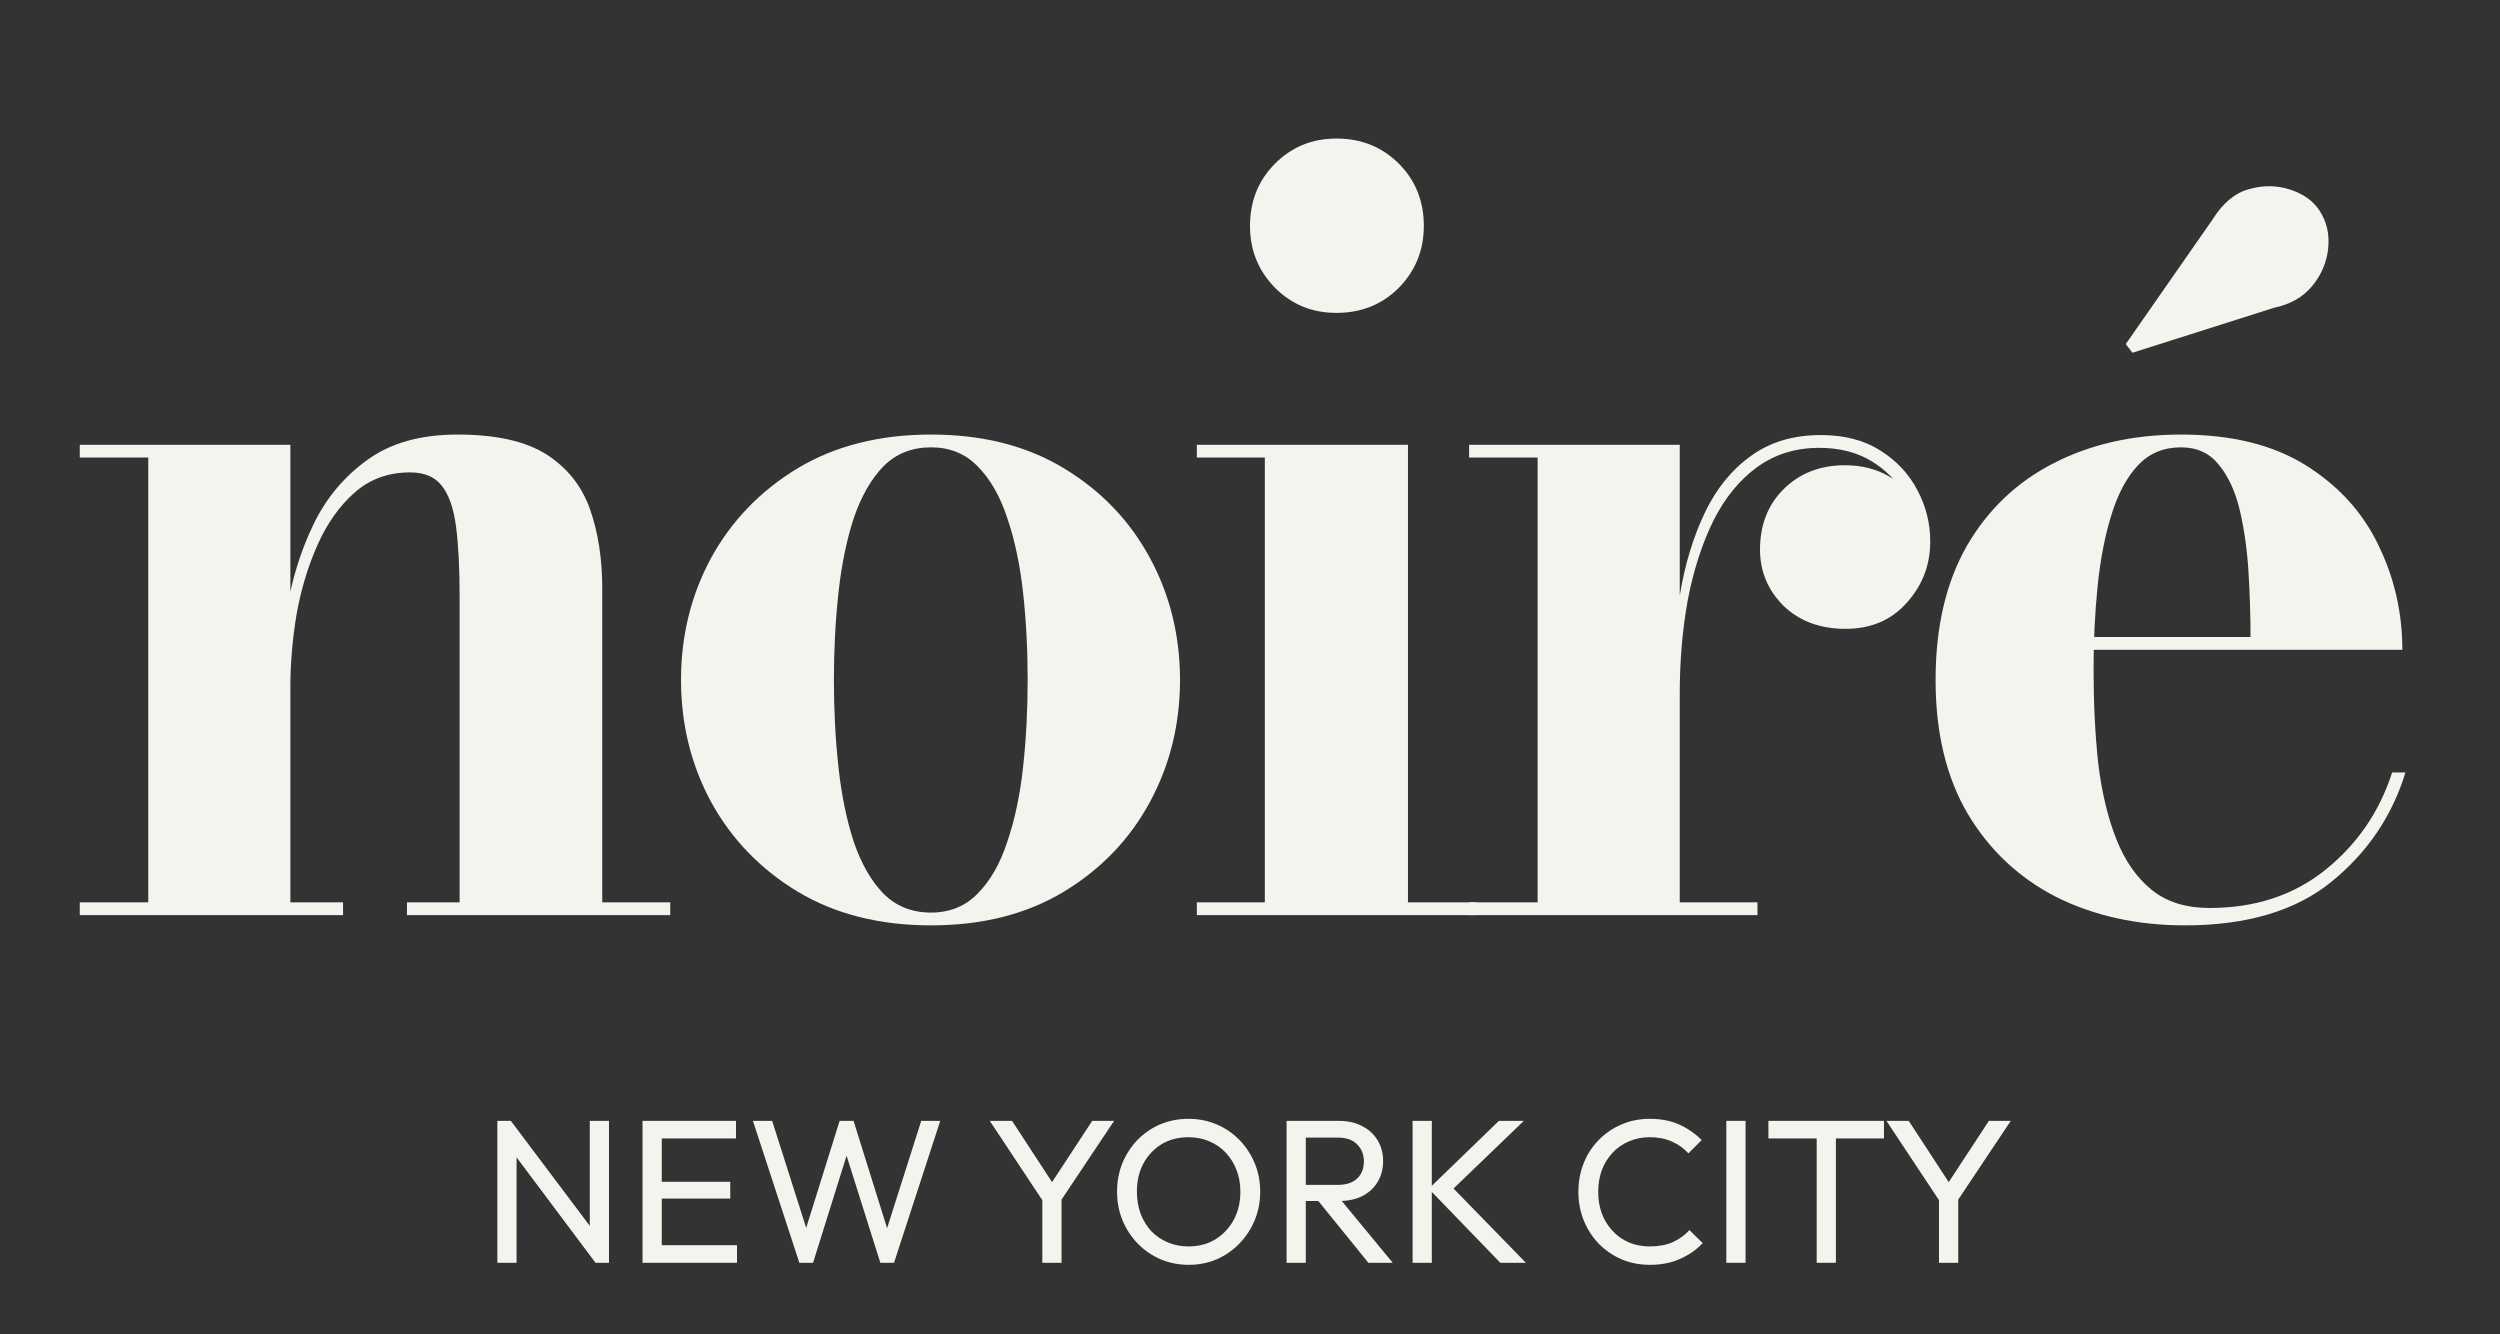 <svg xmlns="http://www.w3.org/2000/svg" fill="none" viewBox="0 0 489 261" height="261" width="489">
<rect x="0" y="0" width="489" height="261" fill="#333333" stroke="none"/>
<path fill="#F5F3ED" d="M427.4 181C418.067 181 409.7 179.167 402.3 175.5C394.967 171.767 389.167 166.333 384.9 159.2C380.7 152.067 378.6 143.333 378.6 133C378.6 122.667 380.633 113.933 384.7 106.8C388.833 99.667 394.5 94.267 401.7 90.6C408.967 86.867 417.267 85 426.6 85C436.467 85 444.6 87 451 91C457.4 95 462.133 100.2 465.2 106.6C468.333 113 469.9 119.833 469.9 127.1H392V124.6H440.2C440.2 120.4 440.067 116.133 439.8 111.8C439.533 107.467 438.967 103.467 438.1 99.8C437.233 96.133 435.867 93.167 434 90.9C432.2 88.633 429.733 87.5 426.6 87.5C423.2 87.5 420.4 88.667 418.2 91C416 93.333 414.267 96.567 413 100.7C411.733 104.767 410.833 109.4 410.3 114.6C409.767 119.8 409.5 125.267 409.5 131C409.5 137.467 409.8 143.533 410.4 149.2C411.067 154.8 412.233 159.733 413.9 164C415.567 168.267 417.867 171.6 420.8 174C423.733 176.4 427.533 177.6 432.2 177.6C441.133 177.6 448.7 175.1 454.9 170.1C461.1 165.1 465.433 158.767 467.9 151.1H470.5C467.9 159.633 463.067 166.767 456 172.5C449 178.167 439.467 181 427.4 181ZM417.1 69L415.8 67.3L432.8 42.9C434.8 39.7 437.167 37.733 439.9 37C442.7 36.2 445.4 36.233 448 37.1C450.6 37.967 452.5 39.333 453.7 41.2C455.1 43.333 455.667 45.767 455.4 48.5C455.133 51.233 454.1 53.7 452.3 55.9C450.5 58.1 448 59.533 444.8 60.2L417.1 69Z"></path>
<path fill="#F5F3ED" d="M327.058 135.8C327.058 129 327.558 122.567 328.558 116.5C329.558 110.433 331.191 105.033 333.458 100.3C335.725 95.567 338.725 91.867 342.458 89.2C346.191 86.467 350.758 85.1 356.158 85.1C360.758 85.1 364.625 86.1 367.758 88.1C370.958 90.1 373.391 92.7 375.058 95.9C376.725 99.033 377.558 102.367 377.558 105.9C377.558 110.5 376.025 114.5 372.958 117.9C369.958 121.3 365.958 123 360.958 123C356.025 123 351.991 121.5 348.858 118.5C345.791 115.433 344.258 111.767 344.258 107.5C344.258 102.633 345.825 98.667 348.958 95.6C352.091 92.533 356.058 91 360.858 91C364.058 91 366.891 91.7 369.358 93.1C371.825 94.5 373.758 96.333 375.158 98.6C376.625 100.867 377.358 103.3 377.358 105.9H374.958C374.958 102.7 374.191 99.733 372.658 97C371.125 94.2 368.925 91.933 366.058 90.2C363.191 88.467 359.791 87.6 355.858 87.6C351.191 87.6 347.125 88.867 343.658 91.4C340.258 93.867 337.425 97.333 335.158 101.8C332.958 106.267 331.291 111.4 330.158 117.2C329.091 123 328.558 129.2 328.558 135.8H327.058ZM328.558 87V176.5H343.758V179H287.358V176.5H300.758V89.5H287.358V87H328.558Z"></path>
<path fill="#F5F3ED" d="M261.4 61.2C256.667 61.2 252.667 59.567 249.4 56.3C246.133 52.967 244.5 48.933 244.5 44.2C244.5 39.333 246.133 35.267 249.4 32C252.667 28.733 256.667 27.1 261.4 27.1C266.267 27.1 270.333 28.733 273.6 32C276.867 35.267 278.5 39.333 278.5 44.2C278.5 48.933 276.867 52.967 273.6 56.3C270.333 59.567 266.267 61.2 261.4 61.2ZM275.4 87V176.5H288.7V179H234.1V176.5H247.4V89.5H234.1V87H275.4Z"></path>
<path fill="#F5F3ED" d="M182.109 181C172.043 181 163.343 178.8 156.009 174.4C148.743 170 143.109 164.167 139.109 156.9C135.176 149.633 133.209 141.667 133.209 133C133.209 124.333 135.176 116.367 139.109 109.1C143.109 101.833 148.743 96 156.009 91.6C163.343 87.2 172.043 85 182.109 85C192.176 85 200.843 87.2 208.109 91.6C215.376 96 220.976 101.833 224.909 109.1C228.843 116.367 230.809 124.333 230.809 133C230.809 141.667 228.843 149.633 224.909 156.9C220.976 164.167 215.376 170 208.109 174.4C200.843 178.8 192.176 181 182.109 181ZM182.109 178.5C185.776 178.5 188.809 177.267 191.209 174.8C193.676 172.333 195.609 168.967 197.009 164.7C198.476 160.433 199.509 155.567 200.109 150.1C200.709 144.633 201.009 138.933 201.009 133C201.009 127 200.709 121.3 200.109 115.9C199.509 110.433 198.476 105.567 197.009 101.3C195.609 97.033 193.676 93.667 191.209 91.2C188.809 88.733 185.776 87.5 182.109 87.5C178.376 87.5 175.276 88.733 172.809 91.2C170.409 93.667 168.476 97.033 167.009 101.3C165.609 105.567 164.609 110.433 164.009 115.9C163.409 121.367 163.109 127.067 163.109 133C163.109 138.933 163.409 144.633 164.009 150.1C164.609 155.567 165.609 160.433 167.009 164.7C168.476 168.967 170.409 172.333 172.809 174.8C175.276 177.267 178.376 178.5 182.109 178.5Z"></path>
<path fill="#F5F3ED" d="M56.8 87V176.5H67.1V179H15.6V176.5H29V89.5H15.6V87H56.8ZM117.8 115.1V176.5H131.1V179H79.6V176.5H89.9V116.7C89.9 111.1 89.667 106.533 89.2 103C88.733 99.4 87.8 96.733 86.4 95C85.067 93.267 83 92.4 80.2 92.4C75.933 92.4 72.3 93.733 69.3 96.4C66.367 99 63.967 102.4 62.1 106.6C60.233 110.8 58.867 115.333 58 120.2C57.2 125.067 56.8 129.767 56.8 134.3L54.9 134.7C54.9 129.833 55.333 124.567 56.2 118.9C57.133 113.167 58.833 107.733 61.3 102.6C63.767 97.467 67.267 93.267 71.8 90C76.333 86.667 82.233 85 89.5 85C97.033 85 102.833 86.3 106.9 88.9C110.967 91.5 113.8 95.067 115.4 99.6C117 104.133 117.8 109.3 117.8 115.1Z"></path>
<path fill="#F5F3ED" d="M379.908 235.72L368.988 219.24H373.348L382.148 232.72H380.188L389.028 219.24H393.308L382.308 235.72H379.908ZM379.268 247V233.24H383.028V247H379.268Z"></path>
<path fill="#F5F3ED" d="M355.343 247V220.04H359.103V247H355.343ZM345.903 222.68V219.24H368.503V222.68H345.903Z"></path>
<path fill="#F5F3ED" d="M337.67 247V219.24H341.43V247H337.67Z"></path>
<path fill="#F5F3ED" d="M322.731 247.4C320.731 247.4 318.878 247.04 317.171 246.32C315.465 245.573 313.971 244.547 312.691 243.24C311.438 241.933 310.465 240.413 309.771 238.68C309.078 236.947 308.731 235.093 308.731 233.12C308.731 231.12 309.078 229.253 309.771 227.52C310.465 225.787 311.438 224.28 312.691 223C313.971 221.693 315.451 220.68 317.131 219.96C318.838 219.213 320.691 218.84 322.691 218.84C324.878 218.84 326.798 219.213 328.451 219.96C330.105 220.707 331.571 221.72 332.851 223L330.251 225.6C329.371 224.613 328.291 223.84 327.011 223.28C325.758 222.72 324.318 222.44 322.691 222.44C321.225 222.44 319.878 222.707 318.651 223.24C317.425 223.747 316.358 224.48 315.451 225.44C314.545 226.4 313.838 227.533 313.331 228.84C312.851 230.147 312.611 231.573 312.611 233.12C312.611 234.667 312.851 236.093 313.331 237.4C313.838 238.707 314.545 239.84 315.451 240.8C316.358 241.76 317.425 242.507 318.651 243.04C319.878 243.547 321.225 243.8 322.691 243.8C324.425 243.8 325.931 243.52 327.211 242.96C328.491 242.373 329.571 241.587 330.451 240.6L333.051 243.16C331.771 244.493 330.265 245.533 328.531 246.28C326.825 247.027 324.891 247.4 322.731 247.4Z"></path>
<path fill="#F5F3ED" d="M293.463 247L279.463 232.52L293.183 219.24H298.063L283.263 233.48V231.4L298.463 247H293.463ZM276.303 247V219.24H280.063V247H276.303Z"></path>
<path fill="#F5F3ED" d="M254.175 234.92V231.76H261.695C263.321 231.76 264.575 231.347 265.455 230.52C266.335 229.693 266.775 228.573 266.775 227.16C266.775 225.827 266.335 224.72 265.455 223.84C264.601 222.96 263.361 222.52 261.735 222.52H254.175V219.24H261.855C263.615 219.24 265.148 219.587 266.455 220.28C267.761 220.947 268.761 221.867 269.455 223.04C270.175 224.213 270.535 225.56 270.535 227.08C270.535 228.653 270.175 230.027 269.455 231.2C268.761 232.373 267.761 233.293 266.455 233.96C265.148 234.6 263.615 234.92 261.855 234.92H254.175ZM251.655 247V219.24H255.415V247H251.655ZM267.655 247L257.575 234.56L261.135 233.32L272.415 247H267.655Z"></path>
<path fill="#F5F3ED" d="M232.537 247.4C230.564 247.4 228.724 247.04 227.017 246.32C225.31 245.573 223.817 244.547 222.537 243.24C221.257 241.907 220.257 240.373 219.537 238.64C218.844 236.907 218.497 235.053 218.497 233.08C218.497 231.08 218.844 229.227 219.537 227.52C220.257 225.787 221.244 224.267 222.497 222.96C223.777 221.653 225.257 220.64 226.937 219.92C228.644 219.2 230.484 218.84 232.457 218.84C234.43 218.84 236.257 219.2 237.937 219.92C239.644 220.64 241.137 221.653 242.417 222.96C243.697 224.267 244.697 225.787 245.417 227.52C246.137 229.253 246.497 231.12 246.497 233.12C246.497 235.093 246.137 236.947 245.417 238.68C244.697 240.413 243.697 241.933 242.417 243.24C241.164 244.547 239.684 245.573 237.977 246.32C236.297 247.04 234.484 247.4 232.537 247.4ZM232.457 243.8C234.457 243.8 236.204 243.347 237.697 242.44C239.217 241.507 240.417 240.24 241.297 238.64C242.177 237.013 242.617 235.16 242.617 233.08C242.617 231.533 242.364 230.12 241.857 228.84C241.35 227.533 240.644 226.4 239.737 225.44C238.83 224.48 237.764 223.747 236.537 223.24C235.31 222.707 233.95 222.44 232.457 222.44C230.484 222.44 228.737 222.893 227.217 223.8C225.724 224.707 224.537 225.96 223.657 227.56C222.804 229.16 222.377 231 222.377 233.08C222.377 234.627 222.617 236.067 223.097 237.4C223.604 238.707 224.297 239.84 225.177 240.8C226.084 241.733 227.15 242.467 228.377 243C229.63 243.533 230.99 243.8 232.457 243.8Z"></path>
<path fill="#F5F3ED" d="M204.518 235.72L193.598 219.24H197.958L206.758 232.72H204.798L213.638 219.24H217.918L206.918 235.72H204.518ZM203.878 247V233.24H207.638V247H203.878Z"></path>
<path fill="#F5F3ED" d="M156.352 247L147.272 219.24H151.032L158.232 241.88H157.152L164.232 219.24H166.952L174.032 241.88H172.992L180.192 219.24H183.912L174.872 247H172.192L165.072 224.4H166.112L159.032 247H156.352Z"></path>
<path fill="#F5F3ED" d="M125.678 247V219.24H129.438V247H125.678ZM128.238 247V243.56H144.158V247H128.238ZM128.238 234.44V231.16H142.838V234.44H128.238ZM128.238 222.68V219.24H143.958V222.68H128.238Z"></path>
<path fill="#F5F3ED" d="M97.28 247V219.24H99.92L101.04 223.6V247H97.28ZM116.48 247L99.44 224.24L99.92 219.24L117 241.96L116.48 247ZM116.48 247L115.36 242.88V219.24H119.12V247H116.48Z"></path>
</svg>
